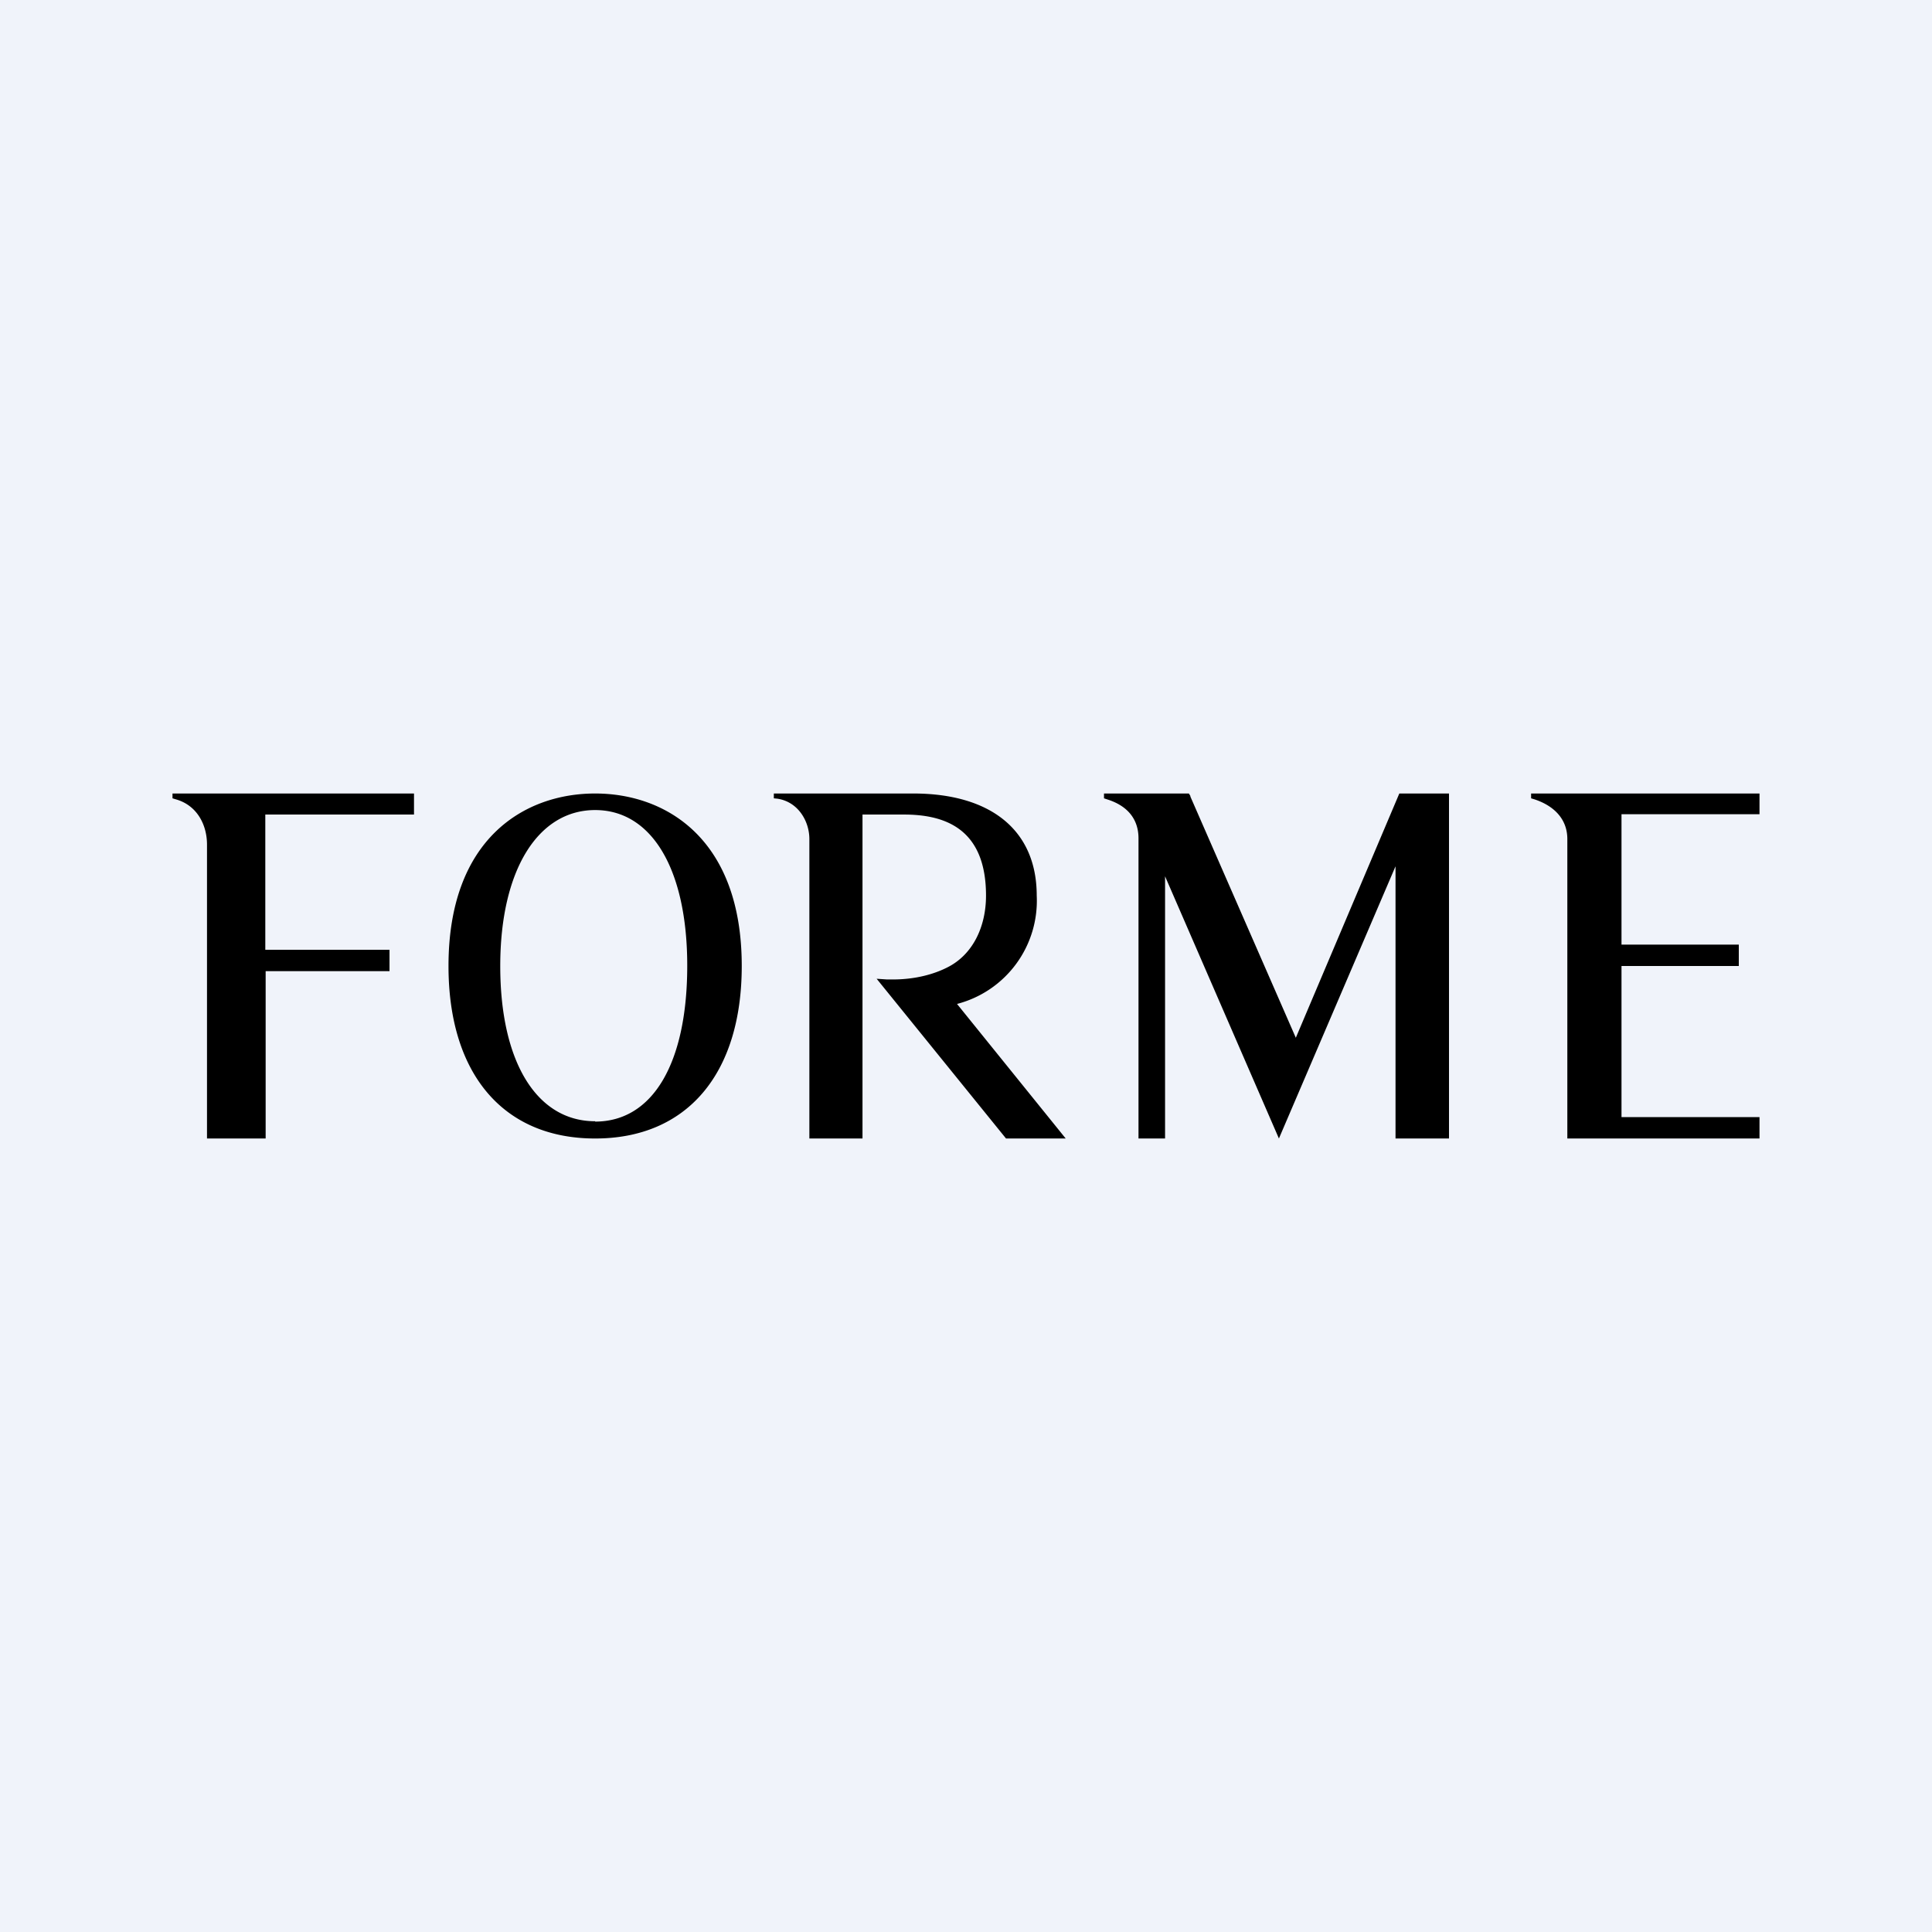 <!-- by Wealthyhood --><svg width="56" height="56" viewBox="0 0 56 56" xmlns="http://www.w3.org/2000/svg"><path fill="#F0F3FA" d="M0 0h56v56H0z"/><path d="m5 23.14.1.03c.63.18.9.76.9 1.31V33h1.7v-4.85h3.59v-.62h-3.6v-3.92H12V23H5v.14ZM17.25 23C15.2 23 13 24.31 13 28c0 3.13 1.59 5 4.25 5s4.25-1.87 4.25-5c0-3.69-2.2-5-4.25-5Zm0 9.5c-1.67 0-2.75-1.68-2.75-4.5 0-2.79 1.1-4.52 2.75-4.52s2.67 1.73 2.67 4.51c0 2.83-1 4.52-2.67 4.52Zm9.22-9.5c2.23 0 3.58 1.05 3.58 2.96a3.09 3.09 0 0 1-2.31 3.14l3.15 3.9h-1.73l-3.75-4.63.3.02h.18c.28 0 .94-.03 1.57-.35.74-.37 1.12-1.18 1.12-2.08 0-1.95-1.2-2.35-2.38-2.35H25V33h-1.54v-8.68c0-.51-.32-1.08-.93-1.17l-.1-.01V23h4.04Zm24.53.61V23h-6.62v.14l.1.03c.6.2.95.6.95 1.15V33H51v-.62h-4V28h3.4v-.62H47V23.6h4Zm-16.5-.53 3.06 7 3-7.08H42v10h-1.55v-7.89L37.07 33l-3.3-7.6V33H33v-8.7c0-.54-.3-.94-.91-1.13l-.09-.03V23h2.46l.05.08Z"/></svg>